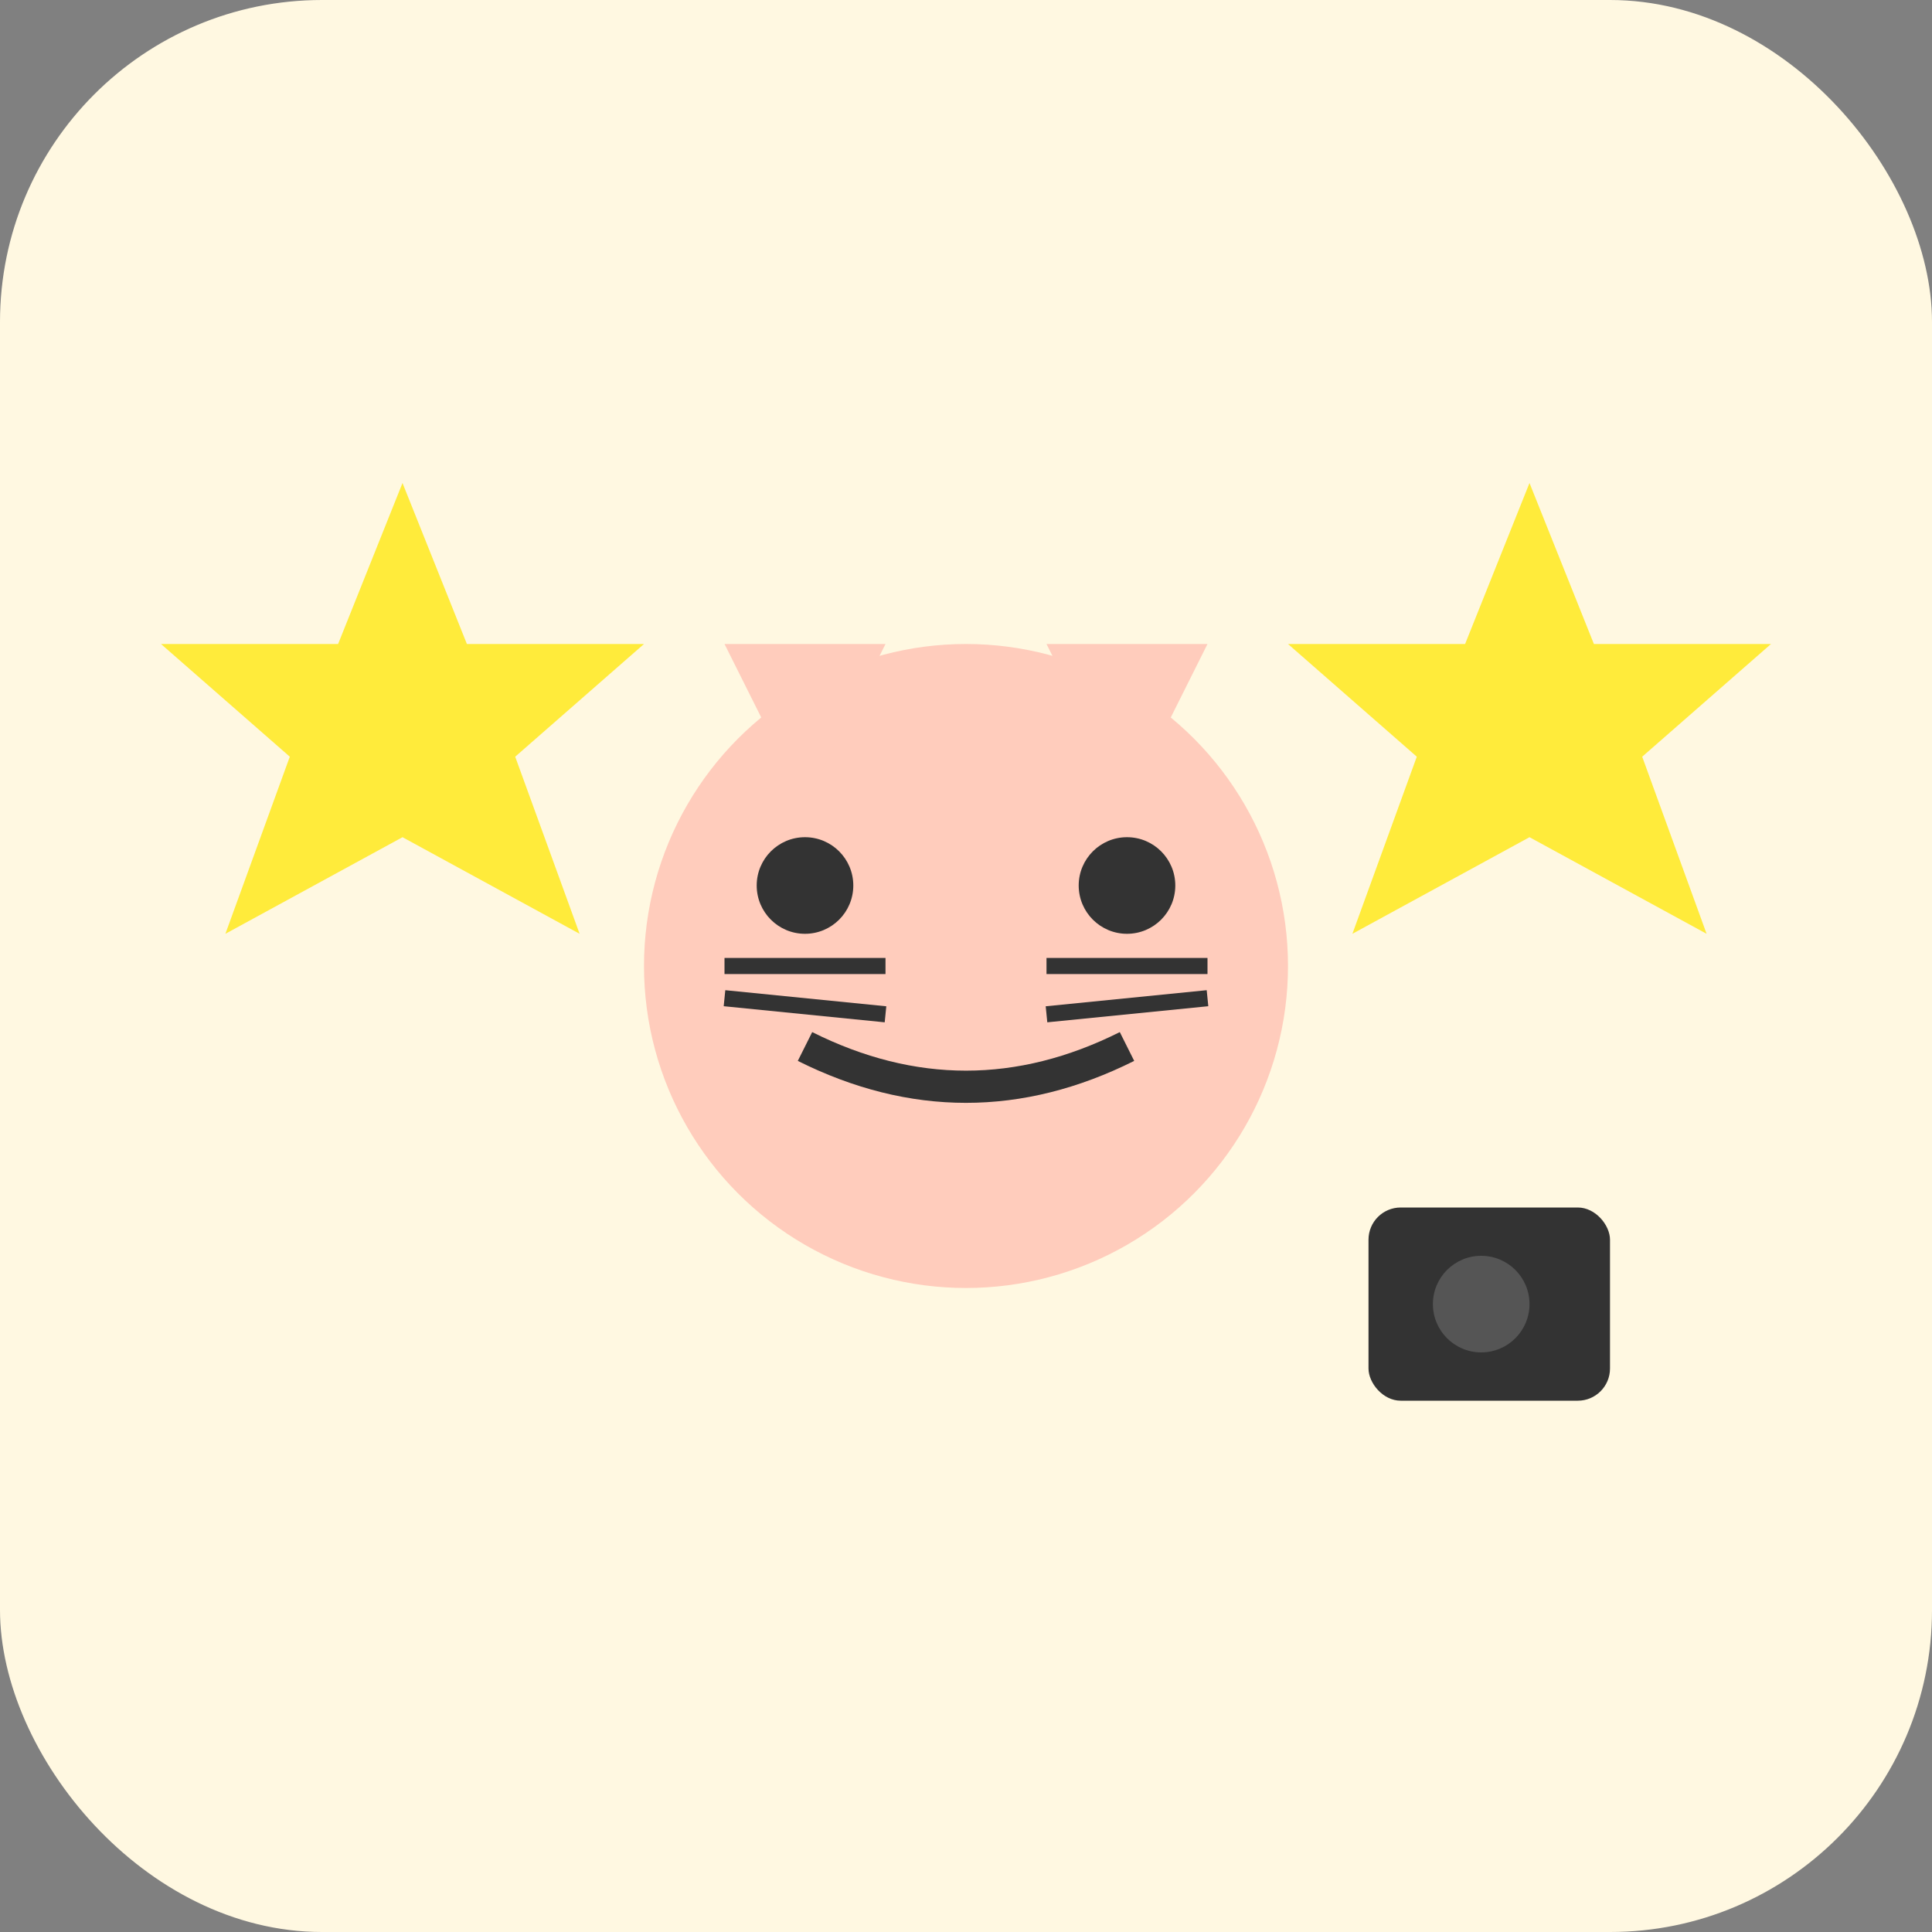 <svg width="120" height="120" viewBox="0 0 120 120" xmlns="http://www.w3.org/2000/svg">
  <rect x="0" y="0" width="120" height="120" fill="#808080" stroke="none"/>
  <!-- 背景 -->
  <rect width="120" height="120" fill="#fff8e1" rx="20" ry="20"/>
  <!-- 猫 -->
  <circle cx="60" cy="60" r="20" fill="#ffccbc"/>
  <circle cx="50" cy="55" r="3" fill="#333"/>
  <circle cx="70" cy="55" r="3" fill="#333"/>
  <path d="M50 65 Q60 70 70 65" fill="none" stroke="#333" stroke-width="2"/>
  <!-- 猫耳朵 -->
  <path d="M45 40 L50 50 L55 40" fill="#ffccbc"/>
  <path d="M65 40 L70 50 L75 40" fill="#ffccbc"/>
  <!-- 猫胡须 -->
  <path d="M45 62 L55 63" stroke="#333" stroke-width="1"/>
  <path d="M45 60 L55 60" stroke="#333" stroke-width="1"/>
  <path d="M65 63 L75 62" stroke="#333" stroke-width="1"/>
  <path d="M65 60 L75 60" stroke="#333" stroke-width="1"/>
  <!-- 星星 -->
  <polygon points="25,30 29,40 40,40 32,47 36,58 25,52 14,58 18,47 10,40 21,40" fill="#ffeb3b"/>
  <polygon points="95,30 99,40 110,40 102,47 106,58 95,52 84,58 88,47 80,40 91,40" fill="#ffeb3b"/>
  <!-- 相机 -->
  <rect x="85" y="75" width="15" height="12" fill="#333" rx="2" ry="2"/>
  <circle cx="92" cy="81" r="3" fill="#555"/>
</svg>